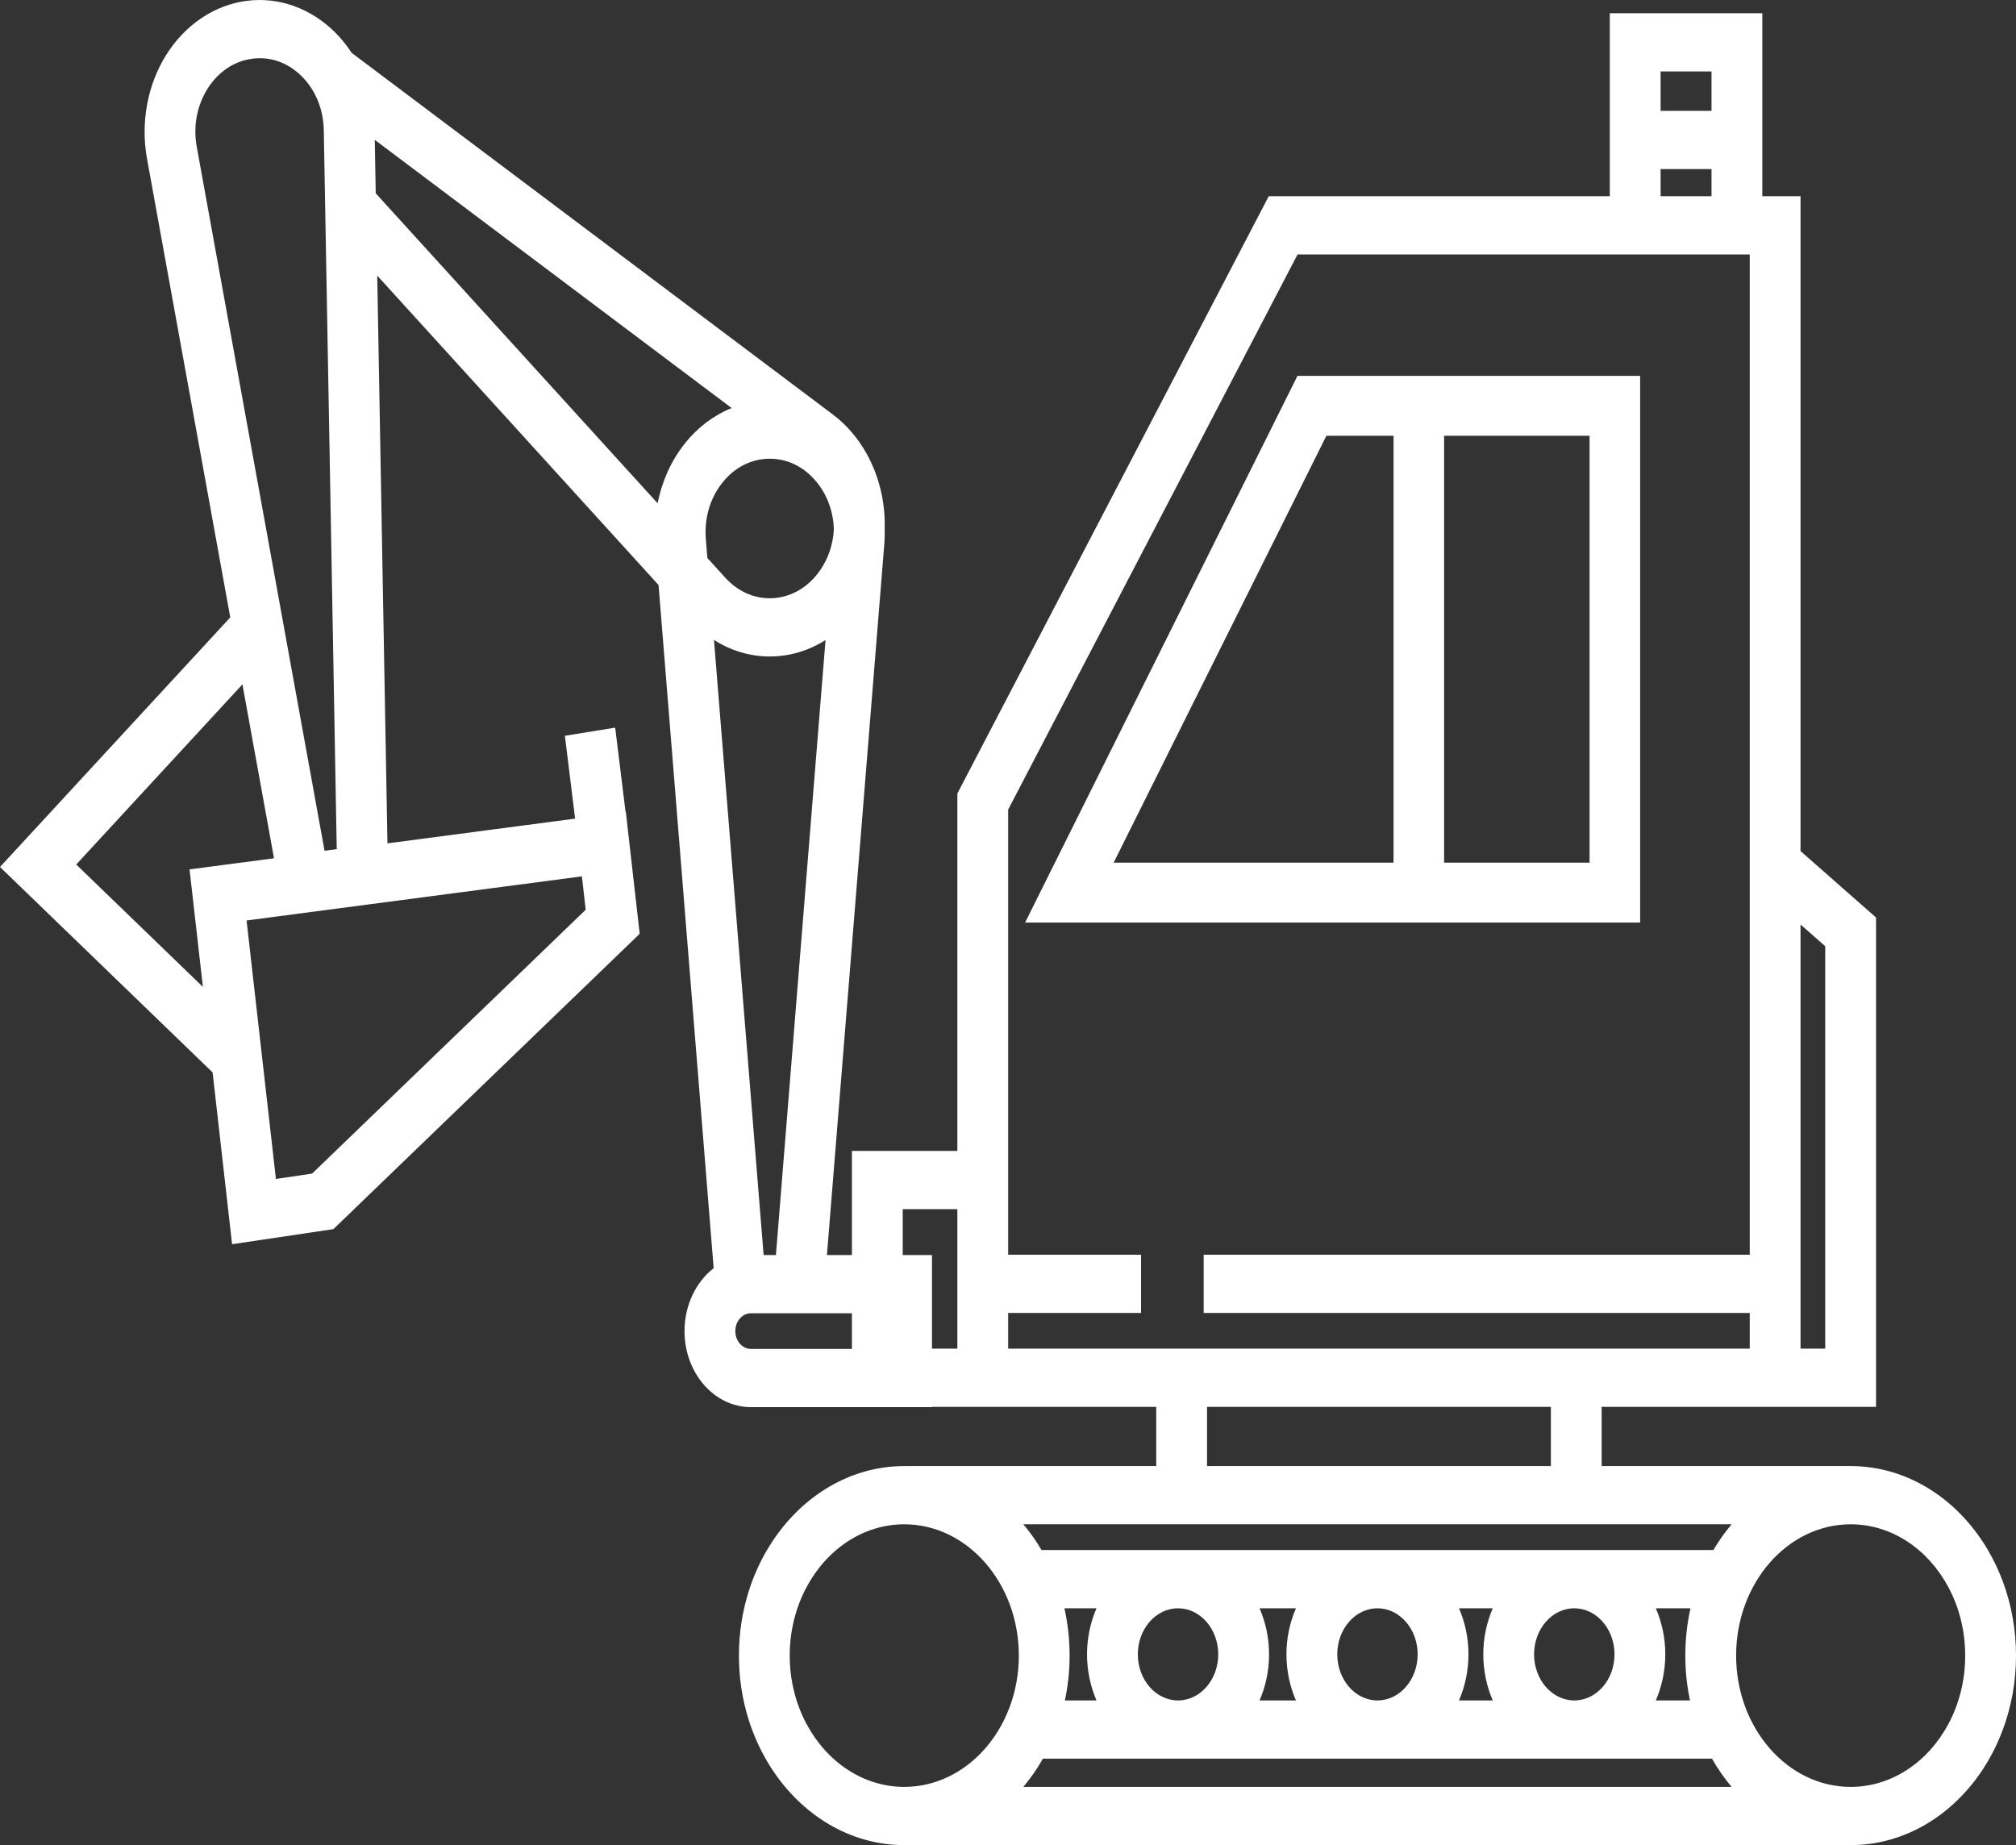 <?xml version="1.0" encoding="UTF-8"?>
<svg xmlns="http://www.w3.org/2000/svg" width="59" height="54" viewBox="0 0 59 54" fill="none">
  <rect x="0" y="0" width="59" height="54" fill="#333333" stroke="none"/>
  <g id="Group 1000002782">
    <path id="Vector" d="M58.172 45.354C58.129 45.281 58.084 45.208 58.037 45.137C57.154 43.784 55.745 42.907 54.161 42.907H46.874V41.174H51.208H52.694H54.904V26.853L52.694 24.908V5.742H51.576V0.387H47.112V5.742H37.131L28.018 23.223V33.684H24.932V36.731H24.201L25.879 15.934C25.892 15.776 25.895 15.617 25.891 15.46C25.897 15.222 25.884 14.982 25.851 14.745C25.701 13.676 25.163 12.723 24.373 12.13L10.293 1.548C10.152 1.333 9.992 1.133 9.813 0.954C9.102 0.241 8.156 -0.098 7.218 0.025C6.28 0.146 5.424 0.719 4.871 1.596C4.317 2.473 4.11 3.584 4.302 4.643L6.739 18.069L0 25.374L6.222 31.386L6.792 36.414L9.758 35.972L18.721 27.329L18.316 23.764L18.308 23.765L18.004 21.296L16.532 21.534L16.831 23.959L11.339 24.682L11.04 8.066L19.273 17.121L20.886 37.115C20.372 37.516 20.033 38.192 20.033 38.957C20.033 40.184 20.904 41.182 21.975 41.182H27.275V41.174H28.018H29.505H33.838V42.907H26.464C24.88 42.907 23.471 43.784 22.588 45.137C22.541 45.208 22.496 45.281 22.453 45.354C22.235 45.723 22.055 46.124 21.919 46.548C21.729 47.143 21.625 47.784 21.625 48.453C21.625 49.123 21.729 49.764 21.919 50.359C22.055 50.783 22.235 51.184 22.453 51.552C22.496 51.626 22.541 51.699 22.588 51.77C23.471 53.123 24.88 54 26.464 54H54.161C55.745 54 57.154 53.123 58.038 51.77C58.084 51.699 58.129 51.626 58.173 51.552C58.347 51.257 58.497 50.942 58.619 50.61C58.864 49.947 59 49.218 59 48.453C59 47.689 58.864 46.96 58.619 46.296C58.496 45.965 58.346 45.65 58.172 45.354ZM54.161 52.296C52.312 52.296 50.809 50.572 50.809 48.453C50.809 46.335 52.312 44.611 54.161 44.611C55.374 44.611 56.439 45.353 57.027 46.462C57.336 47.044 57.513 47.725 57.513 48.453C57.513 49.182 57.336 49.864 57.027 50.444C56.439 51.554 55.374 52.296 54.161 52.296ZM23.598 50.444C23.29 49.864 23.112 49.182 23.112 48.453C23.112 47.725 23.29 47.044 23.598 46.462C24.186 45.353 25.251 44.611 26.464 44.611C28.313 44.611 29.817 46.335 29.817 48.453C29.817 50.572 28.313 52.296 26.464 52.296C25.251 52.296 24.186 51.554 23.598 50.444ZM31.151 47.069H32.09C31.914 47.476 31.813 47.933 31.813 48.417C31.813 48.902 31.914 49.359 32.09 49.766H31.165C31.255 49.345 31.303 48.906 31.303 48.453C31.303 47.975 31.25 47.511 31.151 47.069ZM49.46 49.766H48.459C48.635 49.359 48.736 48.902 48.736 48.417C48.736 47.933 48.635 47.476 48.459 47.069H49.474C49.375 47.511 49.322 47.975 49.322 48.453C49.322 48.906 49.37 49.345 49.46 49.766ZM47.25 48.417C47.25 49.161 46.722 49.766 46.073 49.766C45.424 49.766 44.896 49.161 44.896 48.417C44.896 47.674 45.424 47.069 46.073 47.069C46.722 47.069 47.25 47.674 47.25 48.417ZM43.687 49.766H42.699C42.874 49.359 42.976 48.902 42.976 48.417C42.976 47.933 42.874 47.476 42.699 47.069H43.687C43.511 47.476 43.41 47.933 43.41 48.417C43.41 48.902 43.511 49.359 43.687 49.766ZM41.489 48.417C41.489 49.161 40.961 49.766 40.312 49.766C39.664 49.766 39.136 49.161 39.136 48.417C39.136 47.674 39.664 47.069 40.312 47.069C40.961 47.069 41.489 47.674 41.489 48.417ZM37.927 49.766H36.862C37.038 49.359 37.14 48.902 37.14 48.417C37.14 47.933 37.038 47.476 36.862 47.069H37.927C37.751 47.476 37.649 47.933 37.649 48.417C37.649 48.902 37.751 49.359 37.927 49.766ZM35.653 48.417C35.653 49.161 35.125 49.766 34.476 49.766C33.827 49.766 33.299 49.161 33.299 48.417C33.299 47.674 33.827 47.069 34.476 47.069C35.125 47.069 35.653 47.674 35.653 48.417ZM30.522 51.47H50.103C50.271 51.766 50.463 52.042 50.676 52.296H29.949C30.162 52.042 30.354 51.766 30.522 51.47ZM53.417 27.693V39.47H52.694V27.057L53.417 27.693ZM50.089 2.091V3.244H48.599V2.091H50.089ZM48.599 4.948H50.089V5.742H48.599V4.948ZM20.657 15.777C20.608 15.167 20.779 14.581 21.14 14.128C21.5 13.675 21.993 13.425 22.528 13.425C23.063 13.425 23.556 13.675 23.916 14.128C24.219 14.508 24.386 14.982 24.404 15.486C24.382 15.924 24.244 16.343 23.997 16.697C23.639 17.213 23.103 17.509 22.527 17.509C22.041 17.509 21.58 17.296 21.228 16.91L20.702 16.331L20.657 15.777ZM22.527 19.213C23.109 19.213 23.668 19.044 24.16 18.731L22.708 36.731H22.348L20.895 18.729C21.39 19.044 21.948 19.213 22.527 19.213ZM6.075 2.595C6.389 2.099 6.854 1.787 7.386 1.718C7.459 1.708 7.532 1.704 7.604 1.704C8.057 1.704 8.487 1.889 8.834 2.237C9.237 2.64 9.465 3.2 9.476 3.813L9.855 24.852L9.498 24.898L5.758 4.296C5.649 3.696 5.762 3.092 6.075 2.595ZM9.134 34.347L8.075 34.504L7.216 26.939L17.03 25.648L17.141 26.625L9.134 34.347ZM5.547 25.444L5.938 28.883L2.231 25.301L7.095 20.029L8.019 25.119L5.547 25.444ZM10.968 4.093L21.412 11.942C20.892 12.152 20.419 12.505 20.041 12.98C19.645 13.478 19.373 14.084 19.246 14.73L10.996 5.657L10.968 4.093ZM21.52 38.957C21.52 38.669 21.724 38.435 21.974 38.435H24.063H24.932V39.478H21.974C21.724 39.478 21.52 39.244 21.52 38.957ZM28.018 39.47H27.275V36.731H26.419V35.388H28.018V39.47ZM29.505 39.47V38.426H33.394V36.722H29.505V33.684V23.693L37.974 7.447H47.112H51.208V23.6V36.722H35.227V38.426H51.208V39.47H46.874H33.838L29.505 39.47ZM35.325 41.174H45.388V42.907H35.325V41.174ZM46.874 44.611H50.676C50.48 44.844 50.302 45.095 50.144 45.364H30.481C30.323 45.095 30.145 44.844 29.949 44.611H33.838H46.874Z" fill="white"></path>
    <path id="Vector_2" d="M48 11H37.972L30 27H48V11ZM38.818 12.753H40.783V25.247H32.592L38.818 12.753ZM46.52 25.247H42.263V12.753H46.52V25.247Z" fill="white"></path>
  </g>
</svg>
